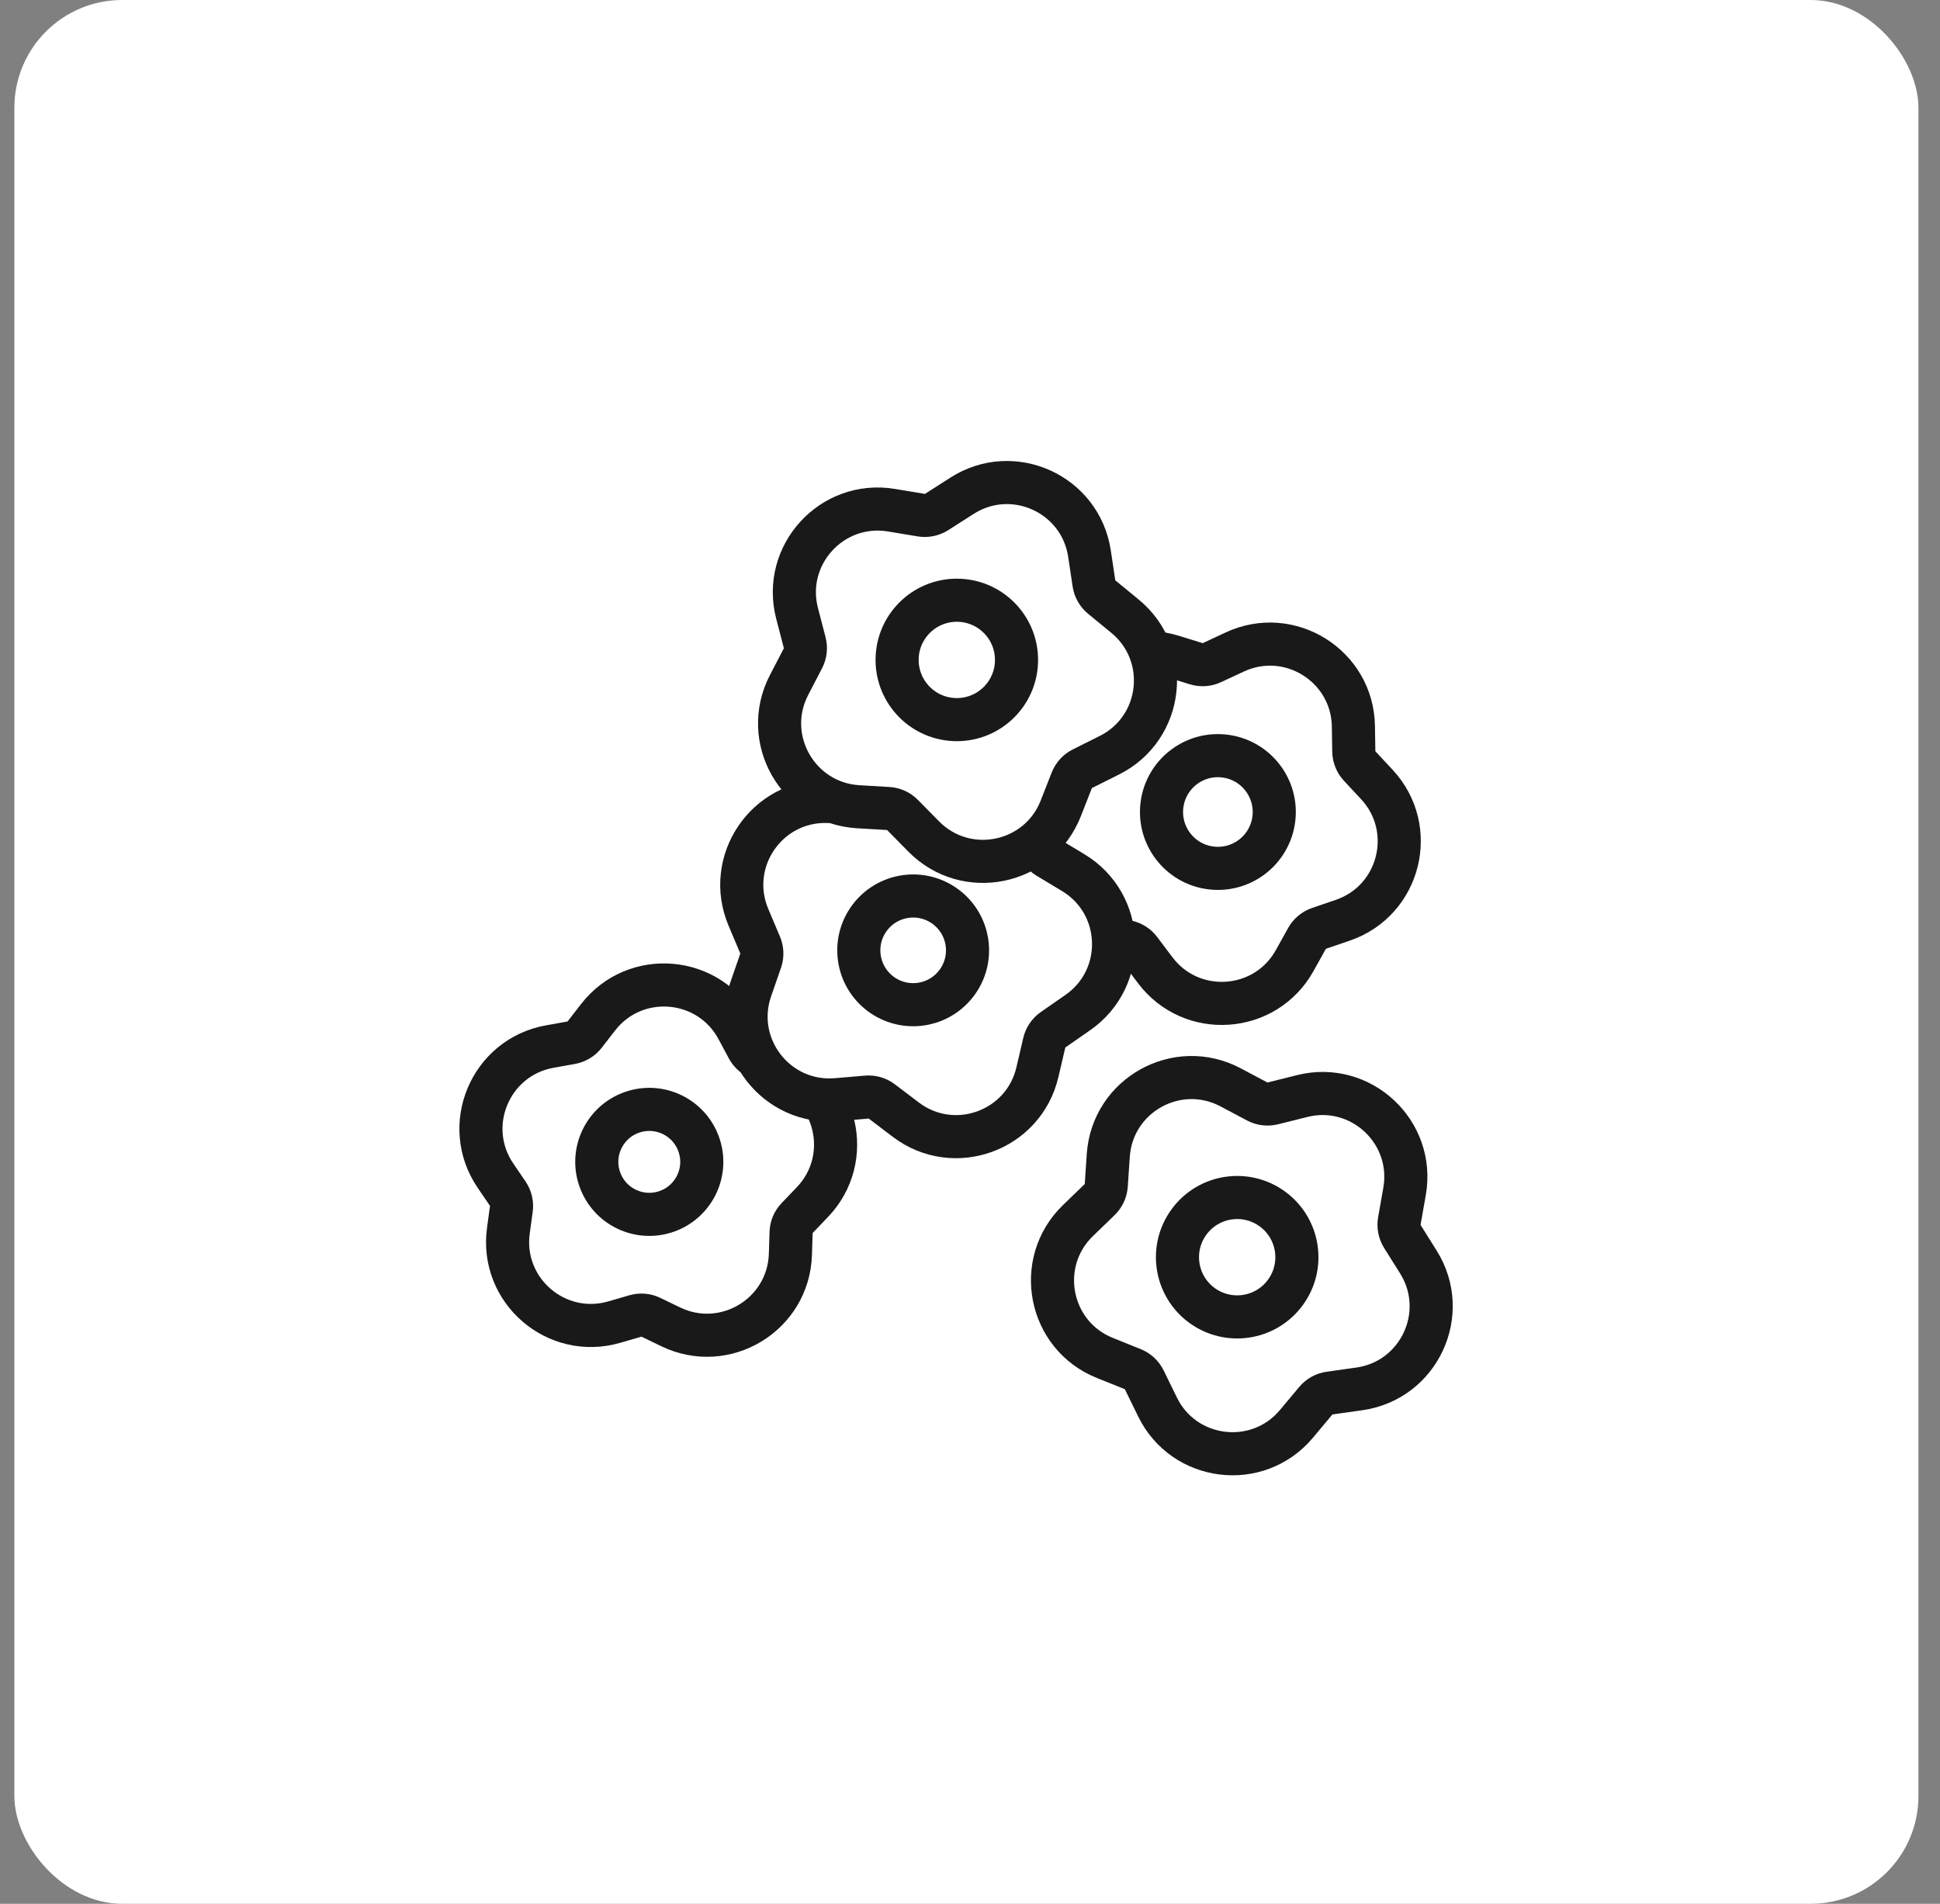 <svg width="54" height="53" viewBox="0 0 54 53" fill="none" xmlns="http://www.w3.org/2000/svg">
<rect x="0" y="0" width="54" height="53" fill="#808080" stroke="none"/>
<rect x="0.4" width="53" height="53" rx="3" fill="white"/>
<path d="M34.37 18.151C35.895 17.441 37.646 18.538 37.672 20.22L37.683 20.918C37.686 21.071 37.745 21.217 37.848 21.328L38.324 21.839C39.471 23.07 38.969 25.074 37.377 25.619L36.717 25.845C36.573 25.894 36.452 25.995 36.378 26.129L36.039 26.739C35.223 28.21 33.162 28.352 32.152 27.006L31.732 26.448C31.641 26.326 31.508 26.243 31.358 26.214L30.673 26.08C29.021 25.758 28.25 23.842 29.217 22.465L29.618 21.894C29.706 21.77 29.744 21.617 29.726 21.466L29.641 20.773C29.437 19.103 31.021 17.777 32.629 18.271L33.296 18.477C33.442 18.521 33.599 18.511 33.737 18.446L34.37 18.151Z" fill="white" stroke="#191919" stroke-width="1.2" stroke-linecap="round"/>
<path d="M16.647 28.321C17.678 26.991 19.736 27.165 20.53 28.648L20.816 29.182C20.888 29.316 21.007 29.419 21.151 29.471L21.721 29.676C23.304 30.245 23.776 32.256 22.61 33.469L22.191 33.907C22.085 34.016 22.024 34.161 22.02 34.314L22.001 34.919C21.949 36.601 20.182 37.671 18.668 36.938L18.122 36.674C17.985 36.607 17.828 36.594 17.682 36.637L17.1 36.806C15.485 37.276 13.921 35.926 14.151 34.26L14.233 33.659C14.254 33.508 14.218 33.355 14.132 33.229L13.791 32.728C12.845 31.337 13.646 29.433 15.302 29.136L15.898 29.029C16.048 29.002 16.183 28.921 16.276 28.8L16.647 28.321Z" fill="white" stroke="#191919" stroke-width="1.2" stroke-linecap="round"/>
<path d="M24.902 21.631C26.173 20.529 28.158 21.104 28.645 22.714L28.887 23.514C28.931 23.66 29.028 23.784 29.158 23.863L29.874 24.294C31.314 25.163 31.382 27.228 30.001 28.189L29.315 28.666C29.19 28.753 29.101 28.884 29.067 29.032L28.877 29.846C28.496 31.485 26.553 32.187 25.212 31.17L24.547 30.665C24.425 30.573 24.274 30.529 24.122 30.543L23.289 30.614C21.613 30.758 20.345 29.127 20.898 27.538L21.172 26.748C21.222 26.604 21.217 26.447 21.157 26.306L20.832 25.537C20.178 23.987 21.337 22.277 23.019 22.311L23.854 22.328C24.007 22.331 24.155 22.278 24.27 22.178L24.902 21.631Z" fill="white" stroke="#191919" stroke-width="1.2" stroke-linecap="round"/>
<path d="M30.849 32.165C30.964 30.486 32.77 29.483 34.255 30.272L34.993 30.664C35.128 30.735 35.284 30.754 35.432 30.717L36.243 30.514C37.874 30.104 39.387 31.511 39.096 33.168L38.951 33.991C38.925 34.141 38.955 34.296 39.036 34.425L39.48 35.133C40.374 36.558 39.503 38.431 37.837 38.666L37.009 38.783C36.858 38.804 36.721 38.881 36.623 38.998L36.087 39.639C35.008 40.929 32.957 40.68 32.219 39.168L31.852 38.417C31.785 38.28 31.67 38.173 31.529 38.116L30.753 37.804C29.192 37.177 28.796 35.15 30.005 33.98L30.606 33.399C30.716 33.294 30.782 33.151 30.793 32.999L30.849 32.165Z" fill="white" stroke="#191919" stroke-width="1.2" stroke-linecap="round"/>
<path d="M26.778 13.802C28.195 12.895 30.076 13.749 30.326 15.413L30.45 16.24C30.473 16.39 30.55 16.527 30.668 16.624L31.314 17.154C32.614 18.222 32.383 20.275 30.878 21.026L30.13 21.4C29.994 21.468 29.888 21.584 29.832 21.726L29.527 22.504C28.914 24.071 26.89 24.485 25.71 23.286L25.124 22.691C25.017 22.582 24.873 22.517 24.721 22.508L23.887 22.459C22.208 22.359 21.188 20.562 21.964 19.07L22.349 18.328C22.419 18.193 22.437 18.036 22.398 17.889L22.188 17.08C21.763 15.452 23.157 13.927 24.816 14.204L25.641 14.341C25.791 14.366 25.945 14.334 26.074 14.252L26.778 13.802Z" fill="white" stroke="#191919" stroke-width="1.2" stroke-linecap="round"/>
<circle cx="33.9" cy="22.606" r="1.569" transform="rotate(7.641 33.9 22.606)" fill="white" stroke="#191919" stroke-width="1.2" stroke-linecap="round"/>
<circle cx="18.073" cy="32.346" r="1.461" transform="rotate(-19.619 18.073 32.346)" fill="white" stroke="#191919" stroke-width="1.2" stroke-linecap="round"/>
<circle cx="25.418" cy="26.457" r="1.513" transform="rotate(-8.29 25.418 26.457)" fill="white" stroke="#191919" stroke-width="1.2" stroke-linecap="round"/>
<circle cx="34.437" cy="35" r="1.662" transform="rotate(-53.488 34.437 35)" fill="white" stroke="#191919" stroke-width="1.2" stroke-linecap="round"/>
<circle cx="26.633" cy="18.372" r="1.662" fill="white" stroke="#191919" stroke-width="1.2" stroke-linecap="round"/>
</svg>
